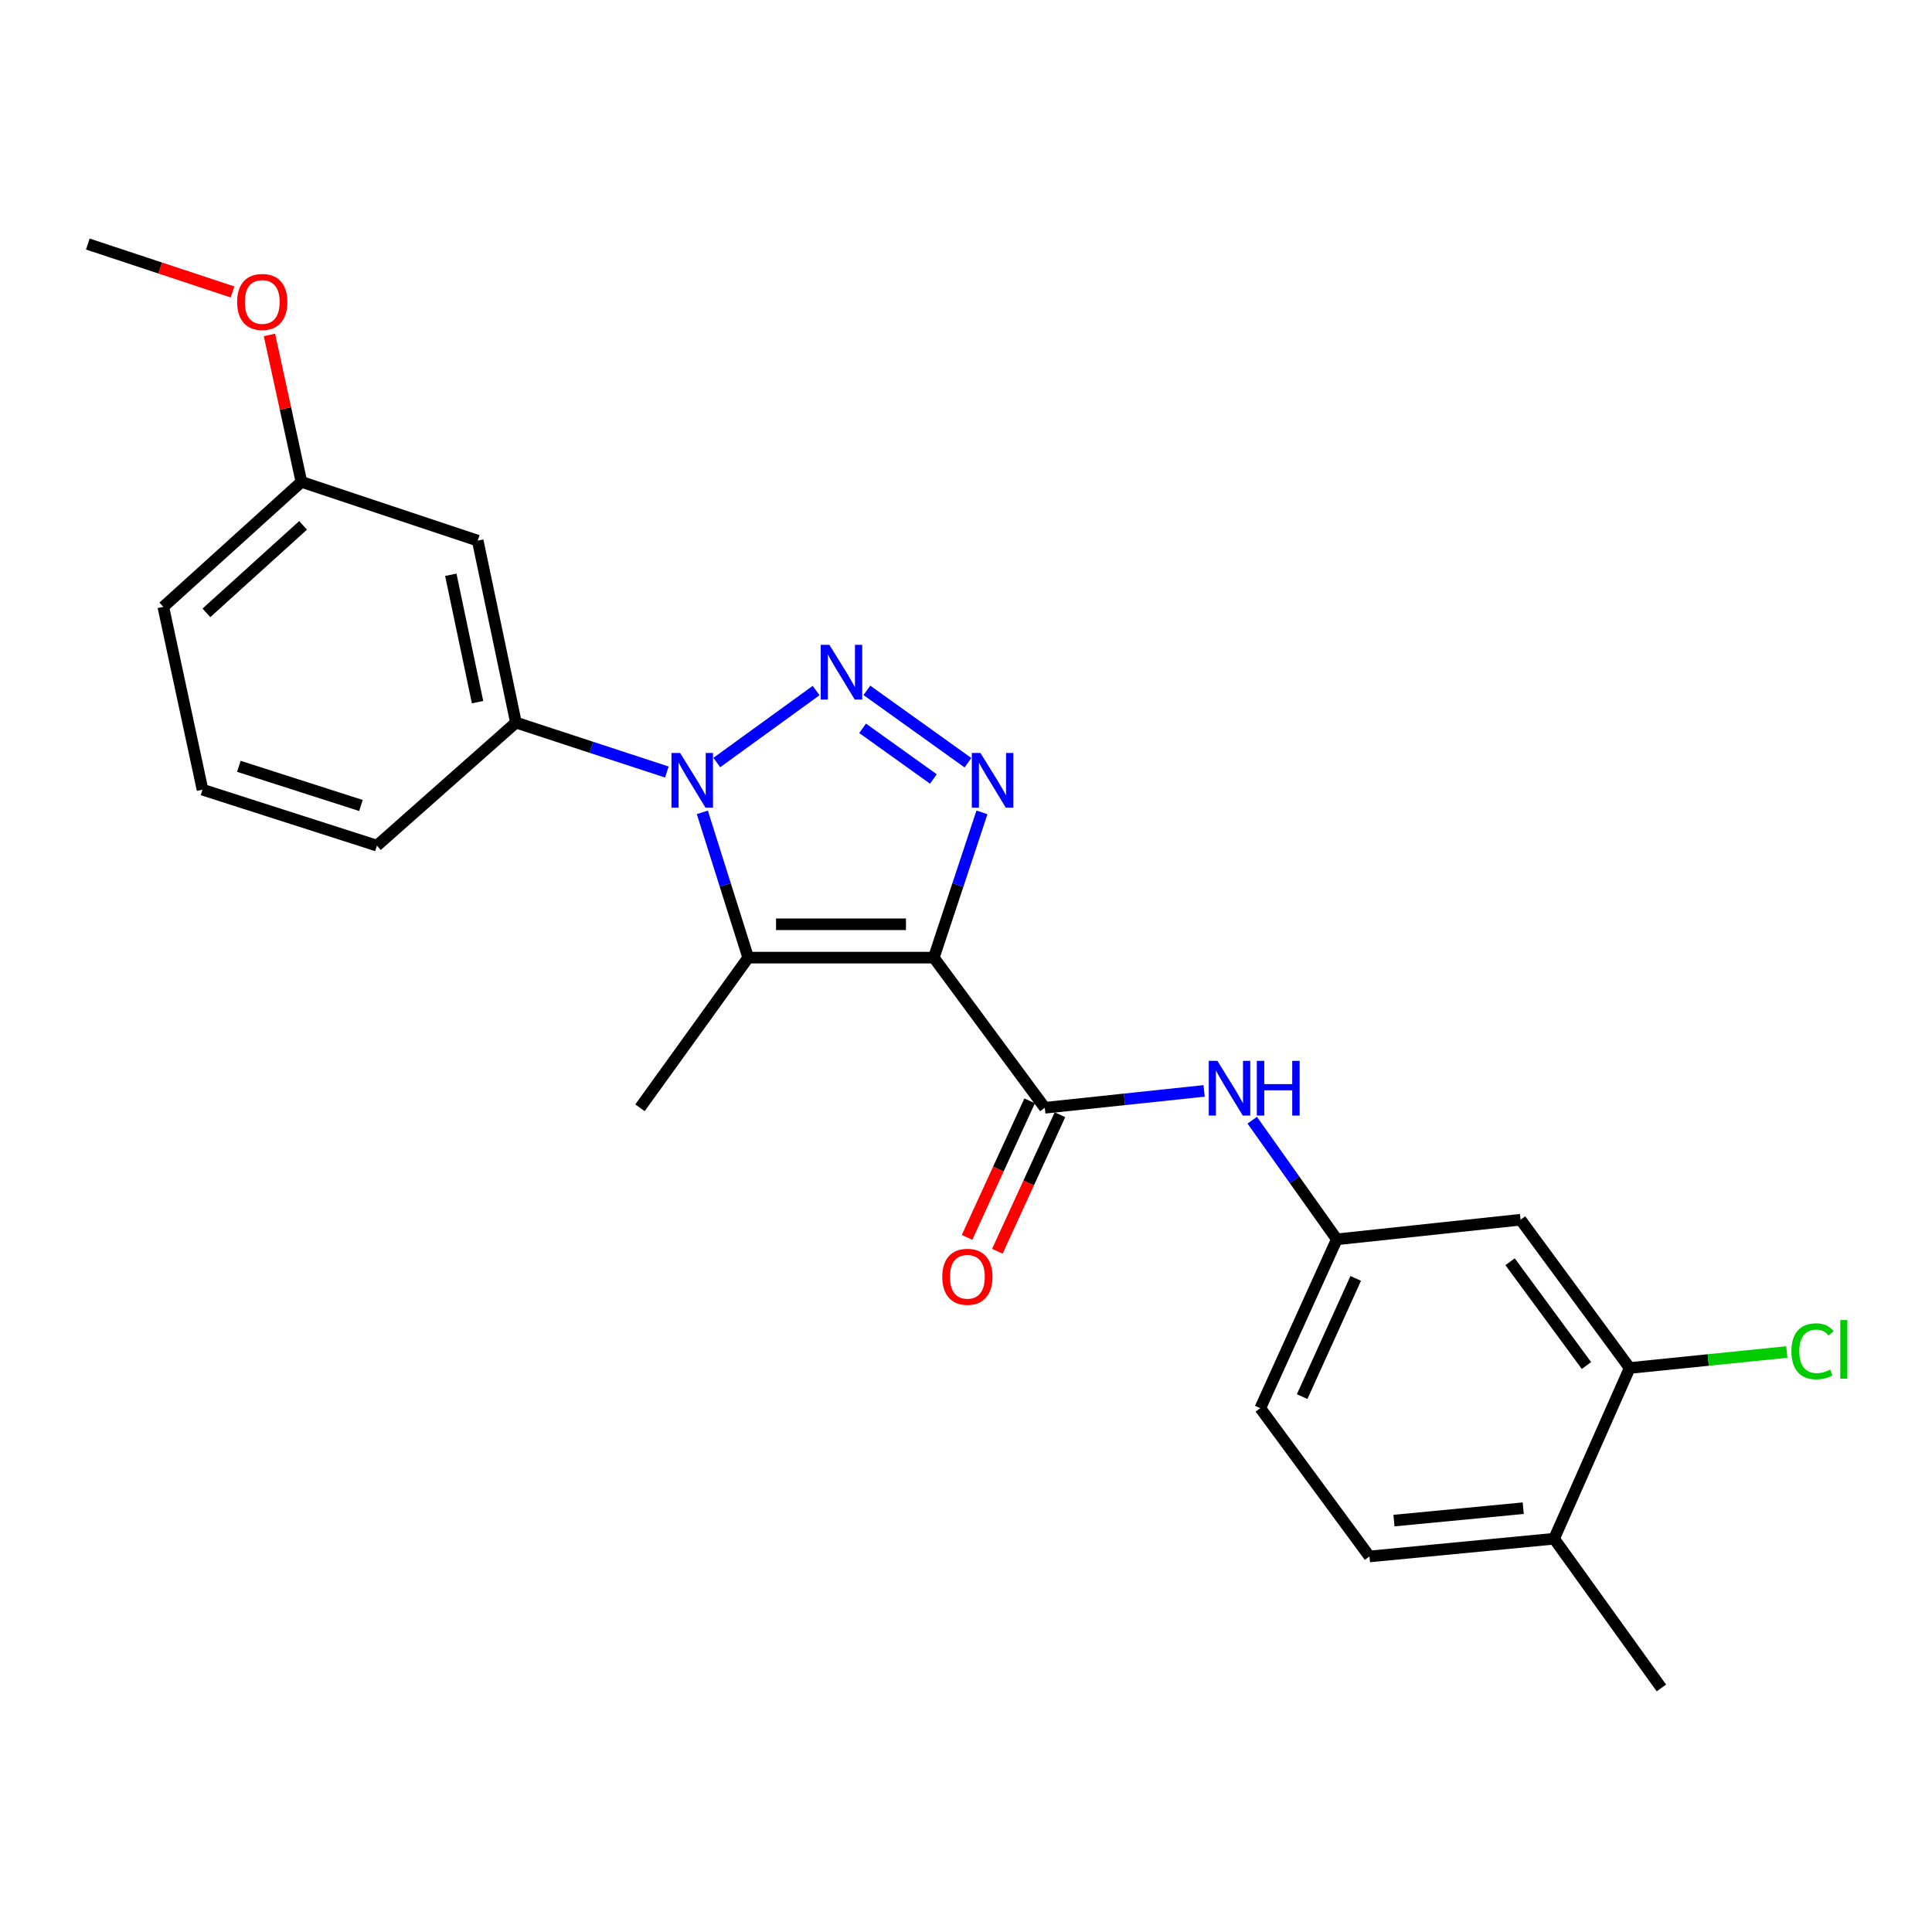 <?xml version='1.0' encoding='iso-8859-1'?>
<svg version='1.1' baseProfile='full'
              xmlns='http://www.w3.org/2000/svg'
                      xmlns:rdkit='http://www.rdkit.org/xml'
                      xmlns:xlink='http://www.w3.org/1999/xlink'
                  xml:space='preserve'
width='1000px' height='1000px' viewBox='0 0 1000 1000'>
<!-- END OF HEADER -->
<rect style='opacity:1.0;fill:#FFFFFF;stroke:none' width='1000' height='1000' x='0' y='0'> </rect>
<path class='bond-2' d='M 483.334,495.665 L 495.797,458.074' style='fill:none;fill-rule:evenodd;stroke:#000000;stroke-width:6px;stroke-linecap:butt;stroke-linejoin:miter;stroke-opacity:1' />
<path class='bond-2' d='M 495.797,458.074 L 508.259,420.483' style='fill:none;fill-rule:evenodd;stroke:#0000FF;stroke-width:6px;stroke-linecap:butt;stroke-linejoin:miter;stroke-opacity:1' />
<path class='bond-3' d='M 483.334,495.665 L 387.269,495.665' style='fill:none;fill-rule:evenodd;stroke:#000000;stroke-width:6px;stroke-linecap:butt;stroke-linejoin:miter;stroke-opacity:1' />
<path class='bond-3' d='M 468.925,478.403 L 401.679,478.403' style='fill:none;fill-rule:evenodd;stroke:#000000;stroke-width:6px;stroke-linecap:butt;stroke-linejoin:miter;stroke-opacity:1' />
<path class='bond-4' d='M 483.334,495.665 L 540.789,573.384' style='fill:none;fill-rule:evenodd;stroke:#000000;stroke-width:6px;stroke-linecap:butt;stroke-linejoin:miter;stroke-opacity:1' />
<path class='bond-0' d='M 448.691,357.328 L 501.014,394.785' style='fill:none;fill-rule:evenodd;stroke:#0000FF;stroke-width:6px;stroke-linecap:butt;stroke-linejoin:miter;stroke-opacity:1' />
<path class='bond-0' d='M 446.491,376.983 L 483.117,403.203' style='fill:none;fill-rule:evenodd;stroke:#0000FF;stroke-width:6px;stroke-linecap:butt;stroke-linejoin:miter;stroke-opacity:1' />
<path class='bond-24' d='M 422.421,357.431 L 371.017,394.687' style='fill:none;fill-rule:evenodd;stroke:#0000FF;stroke-width:6px;stroke-linecap:butt;stroke-linejoin:miter;stroke-opacity:1' />
<path class='bond-1' d='M 363.528,420.472 L 375.398,458.068' style='fill:none;fill-rule:evenodd;stroke:#0000FF;stroke-width:6px;stroke-linecap:butt;stroke-linejoin:miter;stroke-opacity:1' />
<path class='bond-1' d='M 375.398,458.068 L 387.269,495.665' style='fill:none;fill-rule:evenodd;stroke:#000000;stroke-width:6px;stroke-linecap:butt;stroke-linejoin:miter;stroke-opacity:1' />
<path class='bond-5' d='M 345.157,399.6 L 306.101,386.802' style='fill:none;fill-rule:evenodd;stroke:#0000FF;stroke-width:6px;stroke-linecap:butt;stroke-linejoin:miter;stroke-opacity:1' />
<path class='bond-5' d='M 306.101,386.802 L 267.046,374.004' style='fill:none;fill-rule:evenodd;stroke:#000000;stroke-width:6px;stroke-linecap:butt;stroke-linejoin:miter;stroke-opacity:1' />
<path class='bond-14' d='M 387.269,495.665 L 331.253,573.384' style='fill:none;fill-rule:evenodd;stroke:#000000;stroke-width:6px;stroke-linecap:butt;stroke-linejoin:miter;stroke-opacity:1' />
<path class='bond-6' d='M 540.789,573.384 L 582.02,569.017' style='fill:none;fill-rule:evenodd;stroke:#000000;stroke-width:6px;stroke-linecap:butt;stroke-linejoin:miter;stroke-opacity:1' />
<path class='bond-6' d='M 582.02,569.017 L 623.251,564.649' style='fill:none;fill-rule:evenodd;stroke:#0000FF;stroke-width:6px;stroke-linecap:butt;stroke-linejoin:miter;stroke-opacity:1' />
<path class='bond-11' d='M 532.944,569.787 L 516.74,605.123' style='fill:none;fill-rule:evenodd;stroke:#000000;stroke-width:6px;stroke-linecap:butt;stroke-linejoin:miter;stroke-opacity:1' />
<path class='bond-11' d='M 516.74,605.123 L 500.535,640.459' style='fill:none;fill-rule:evenodd;stroke:#FF0000;stroke-width:6px;stroke-linecap:butt;stroke-linejoin:miter;stroke-opacity:1' />
<path class='bond-11' d='M 548.635,576.982 L 532.431,612.318' style='fill:none;fill-rule:evenodd;stroke:#000000;stroke-width:6px;stroke-linecap:butt;stroke-linejoin:miter;stroke-opacity:1' />
<path class='bond-11' d='M 532.431,612.318 L 516.227,647.654' style='fill:none;fill-rule:evenodd;stroke:#FF0000;stroke-width:6px;stroke-linecap:butt;stroke-linejoin:miter;stroke-opacity:1' />
<path class='bond-8' d='M 267.046,374.004 L 247.262,279.828' style='fill:none;fill-rule:evenodd;stroke:#000000;stroke-width:6px;stroke-linecap:butt;stroke-linejoin:miter;stroke-opacity:1' />
<path class='bond-8' d='M 247.185,363.426 L 233.336,297.503' style='fill:none;fill-rule:evenodd;stroke:#000000;stroke-width:6px;stroke-linecap:butt;stroke-linejoin:miter;stroke-opacity:1' />
<path class='bond-18' d='M 267.046,374.004 L 195.1,437.702' style='fill:none;fill-rule:evenodd;stroke:#000000;stroke-width:6px;stroke-linecap:butt;stroke-linejoin:miter;stroke-opacity:1' />
<path class='bond-10' d='M 648.151,579.815 L 670.041,610.645' style='fill:none;fill-rule:evenodd;stroke:#0000FF;stroke-width:6px;stroke-linecap:butt;stroke-linejoin:miter;stroke-opacity:1' />
<path class='bond-10' d='M 670.041,610.645 L 691.931,641.475' style='fill:none;fill-rule:evenodd;stroke:#000000;stroke-width:6px;stroke-linecap:butt;stroke-linejoin:miter;stroke-opacity:1' />
<path class='bond-7' d='M 843.524,708.069 L 787.047,631.328' style='fill:none;fill-rule:evenodd;stroke:#000000;stroke-width:6px;stroke-linecap:butt;stroke-linejoin:miter;stroke-opacity:1' />
<path class='bond-7' d='M 821.149,706.79 L 781.616,653.072' style='fill:none;fill-rule:evenodd;stroke:#000000;stroke-width:6px;stroke-linecap:butt;stroke-linejoin:miter;stroke-opacity:1' />
<path class='bond-16' d='M 843.524,708.069 L 884.188,703.932' style='fill:none;fill-rule:evenodd;stroke:#000000;stroke-width:6px;stroke-linecap:butt;stroke-linejoin:miter;stroke-opacity:1' />
<path class='bond-16' d='M 884.188,703.932 L 924.853,699.794' style='fill:none;fill-rule:evenodd;stroke:#00CC00;stroke-width:6px;stroke-linecap:butt;stroke-linejoin:miter;stroke-opacity:1' />
<path class='bond-25' d='M 843.524,708.069 L 804.405,796.443' style='fill:none;fill-rule:evenodd;stroke:#000000;stroke-width:6px;stroke-linecap:butt;stroke-linejoin:miter;stroke-opacity:1' />
<path class='bond-15' d='M 247.262,279.828 L 156.011,249.427' style='fill:none;fill-rule:evenodd;stroke:#000000;stroke-width:6px;stroke-linecap:butt;stroke-linejoin:miter;stroke-opacity:1' />
<path class='bond-9' d='M 787.047,631.328 L 691.931,641.475' style='fill:none;fill-rule:evenodd;stroke:#000000;stroke-width:6px;stroke-linecap:butt;stroke-linejoin:miter;stroke-opacity:1' />
<path class='bond-17' d='M 691.931,641.475 L 652.324,728.871' style='fill:none;fill-rule:evenodd;stroke:#000000;stroke-width:6px;stroke-linecap:butt;stroke-linejoin:miter;stroke-opacity:1' />
<path class='bond-17' d='M 701.713,661.71 L 673.988,722.887' style='fill:none;fill-rule:evenodd;stroke:#000000;stroke-width:6px;stroke-linecap:butt;stroke-linejoin:miter;stroke-opacity:1' />
<path class='bond-12' d='M 804.405,796.443 L 708.829,805.621' style='fill:none;fill-rule:evenodd;stroke:#000000;stroke-width:6px;stroke-linecap:butt;stroke-linejoin:miter;stroke-opacity:1' />
<path class='bond-12' d='M 788.419,780.637 L 721.516,787.061' style='fill:none;fill-rule:evenodd;stroke:#000000;stroke-width:6px;stroke-linecap:butt;stroke-linejoin:miter;stroke-opacity:1' />
<path class='bond-21' d='M 804.405,796.443 L 859.942,873.683' style='fill:none;fill-rule:evenodd;stroke:#000000;stroke-width:6px;stroke-linecap:butt;stroke-linejoin:miter;stroke-opacity:1' />
<path class='bond-13' d='M 708.829,805.621 L 652.324,728.871' style='fill:none;fill-rule:evenodd;stroke:#000000;stroke-width:6px;stroke-linecap:butt;stroke-linejoin:miter;stroke-opacity:1' />
<path class='bond-19' d='M 156.011,249.427 L 147.738,211.391' style='fill:none;fill-rule:evenodd;stroke:#000000;stroke-width:6px;stroke-linecap:butt;stroke-linejoin:miter;stroke-opacity:1' />
<path class='bond-19' d='M 147.738,211.391 L 139.466,173.355' style='fill:none;fill-rule:evenodd;stroke:#FF0000;stroke-width:6px;stroke-linecap:butt;stroke-linejoin:miter;stroke-opacity:1' />
<path class='bond-26' d='M 156.011,249.427 L 84.535,314.113' style='fill:none;fill-rule:evenodd;stroke:#000000;stroke-width:6px;stroke-linecap:butt;stroke-linejoin:miter;stroke-opacity:1' />
<path class='bond-26' d='M 156.873,271.929 L 106.839,317.209' style='fill:none;fill-rule:evenodd;stroke:#000000;stroke-width:6px;stroke-linecap:butt;stroke-linejoin:miter;stroke-opacity:1' />
<path class='bond-20' d='M 195.1,437.702 L 104.818,408.739' style='fill:none;fill-rule:evenodd;stroke:#000000;stroke-width:6px;stroke-linecap:butt;stroke-linejoin:miter;stroke-opacity:1' />
<path class='bond-20' d='M 186.831,416.92 L 123.633,396.647' style='fill:none;fill-rule:evenodd;stroke:#000000;stroke-width:6px;stroke-linecap:butt;stroke-linejoin:miter;stroke-opacity:1' />
<path class='bond-23' d='M 120.359,151.118 L 82.907,138.718' style='fill:none;fill-rule:evenodd;stroke:#FF0000;stroke-width:6px;stroke-linecap:butt;stroke-linejoin:miter;stroke-opacity:1' />
<path class='bond-23' d='M 82.907,138.718 L 45.455,126.317' style='fill:none;fill-rule:evenodd;stroke:#000000;stroke-width:6px;stroke-linecap:butt;stroke-linejoin:miter;stroke-opacity:1' />
<path class='bond-22' d='M 104.818,408.739 L 84.535,314.113' style='fill:none;fill-rule:evenodd;stroke:#000000;stroke-width:6px;stroke-linecap:butt;stroke-linejoin:miter;stroke-opacity:1' />
<path  class='atom-1' d='M 429.286 333.758
L 438.566 348.758
Q 439.486 350.238, 440.966 352.918
Q 442.446 355.598, 442.526 355.758
L 442.526 333.758
L 446.286 333.758
L 446.286 362.078
L 442.406 362.078
L 432.446 345.678
Q 431.286 343.758, 430.046 341.558
Q 428.846 339.358, 428.486 338.678
L 428.486 362.078
L 424.806 362.078
L 424.806 333.758
L 429.286 333.758
' fill='#0000FF'/>
<path  class='atom-2' d='M 352.037 389.746
L 361.317 404.746
Q 362.237 406.226, 363.717 408.906
Q 365.197 411.586, 365.277 411.746
L 365.277 389.746
L 369.037 389.746
L 369.037 418.066
L 365.157 418.066
L 355.197 401.666
Q 354.037 399.746, 352.797 397.546
Q 351.597 395.346, 351.237 394.666
L 351.237 418.066
L 347.557 418.066
L 347.557 389.746
L 352.037 389.746
' fill='#0000FF'/>
<path  class='atom-3' d='M 507.495 389.746
L 516.775 404.746
Q 517.695 406.226, 519.175 408.906
Q 520.655 411.586, 520.735 411.746
L 520.735 389.746
L 524.495 389.746
L 524.495 418.066
L 520.615 418.066
L 510.655 401.666
Q 509.495 399.746, 508.255 397.546
Q 507.055 395.346, 506.695 394.666
L 506.695 418.066
L 503.015 418.066
L 503.015 389.746
L 507.495 389.746
' fill='#0000FF'/>
<path  class='atom-7' d='M 630.134 549.097
L 639.414 564.097
Q 640.334 565.577, 641.814 568.257
Q 643.294 570.937, 643.374 571.097
L 643.374 549.097
L 647.134 549.097
L 647.134 577.417
L 643.254 577.417
L 633.294 561.017
Q 632.134 559.097, 630.894 556.897
Q 629.694 554.697, 629.334 554.017
L 629.334 577.417
L 625.654 577.417
L 625.654 549.097
L 630.134 549.097
' fill='#0000FF'/>
<path  class='atom-7' d='M 650.534 549.097
L 654.374 549.097
L 654.374 561.137
L 668.854 561.137
L 668.854 549.097
L 672.694 549.097
L 672.694 577.417
L 668.854 577.417
L 668.854 564.337
L 654.374 564.337
L 654.374 577.417
L 650.534 577.417
L 650.534 549.097
' fill='#0000FF'/>
<path  class='atom-12' d='M 487.712 660.86
Q 487.712 654.06, 491.072 650.26
Q 494.432 646.46, 500.712 646.46
Q 506.992 646.46, 510.352 650.26
Q 513.712 654.06, 513.712 660.86
Q 513.712 667.74, 510.312 671.66
Q 506.912 675.54, 500.712 675.54
Q 494.472 675.54, 491.072 671.66
Q 487.712 667.78, 487.712 660.86
M 500.712 672.34
Q 505.032 672.34, 507.352 669.46
Q 509.712 666.54, 509.712 660.86
Q 509.712 655.3, 507.352 652.5
Q 505.032 649.66, 500.712 649.66
Q 496.392 649.66, 494.032 652.46
Q 491.712 655.26, 491.712 660.86
Q 491.712 666.58, 494.032 669.46
Q 496.392 672.34, 500.712 672.34
' fill='#FF0000'/>
<path  class='atom-17' d='M 927.231 699.421
Q 927.231 692.381, 930.511 688.701
Q 933.831 684.981, 940.111 684.981
Q 945.951 684.981, 949.071 689.101
L 946.431 691.261
Q 944.151 688.261, 940.111 688.261
Q 935.831 688.261, 933.551 691.141
Q 931.311 693.981, 931.311 699.421
Q 931.311 705.021, 933.631 707.901
Q 935.991 710.781, 940.551 710.781
Q 943.671 710.781, 947.311 708.901
L 948.431 711.901
Q 946.951 712.861, 944.711 713.421
Q 942.471 713.981, 939.991 713.981
Q 933.831 713.981, 930.511 710.221
Q 927.231 706.461, 927.231 699.421
' fill='#00CC00'/>
<path  class='atom-17' d='M 952.511 683.261
L 956.191 683.261
L 956.191 713.621
L 952.511 713.621
L 952.511 683.261
' fill='#00CC00'/>
<path  class='atom-20' d='M 122.737 156.29
Q 122.737 149.49, 126.097 145.69
Q 129.457 141.89, 135.737 141.89
Q 142.017 141.89, 145.377 145.69
Q 148.737 149.49, 148.737 156.29
Q 148.737 163.17, 145.337 167.09
Q 141.937 170.97, 135.737 170.97
Q 129.497 170.97, 126.097 167.09
Q 122.737 163.21, 122.737 156.29
M 135.737 167.77
Q 140.057 167.77, 142.377 164.89
Q 144.737 161.97, 144.737 156.29
Q 144.737 150.73, 142.377 147.93
Q 140.057 145.09, 135.737 145.09
Q 131.417 145.09, 129.057 147.89
Q 126.737 150.69, 126.737 156.29
Q 126.737 162.01, 129.057 164.89
Q 131.417 167.77, 135.737 167.77
' fill='#FF0000'/>
</svg>
